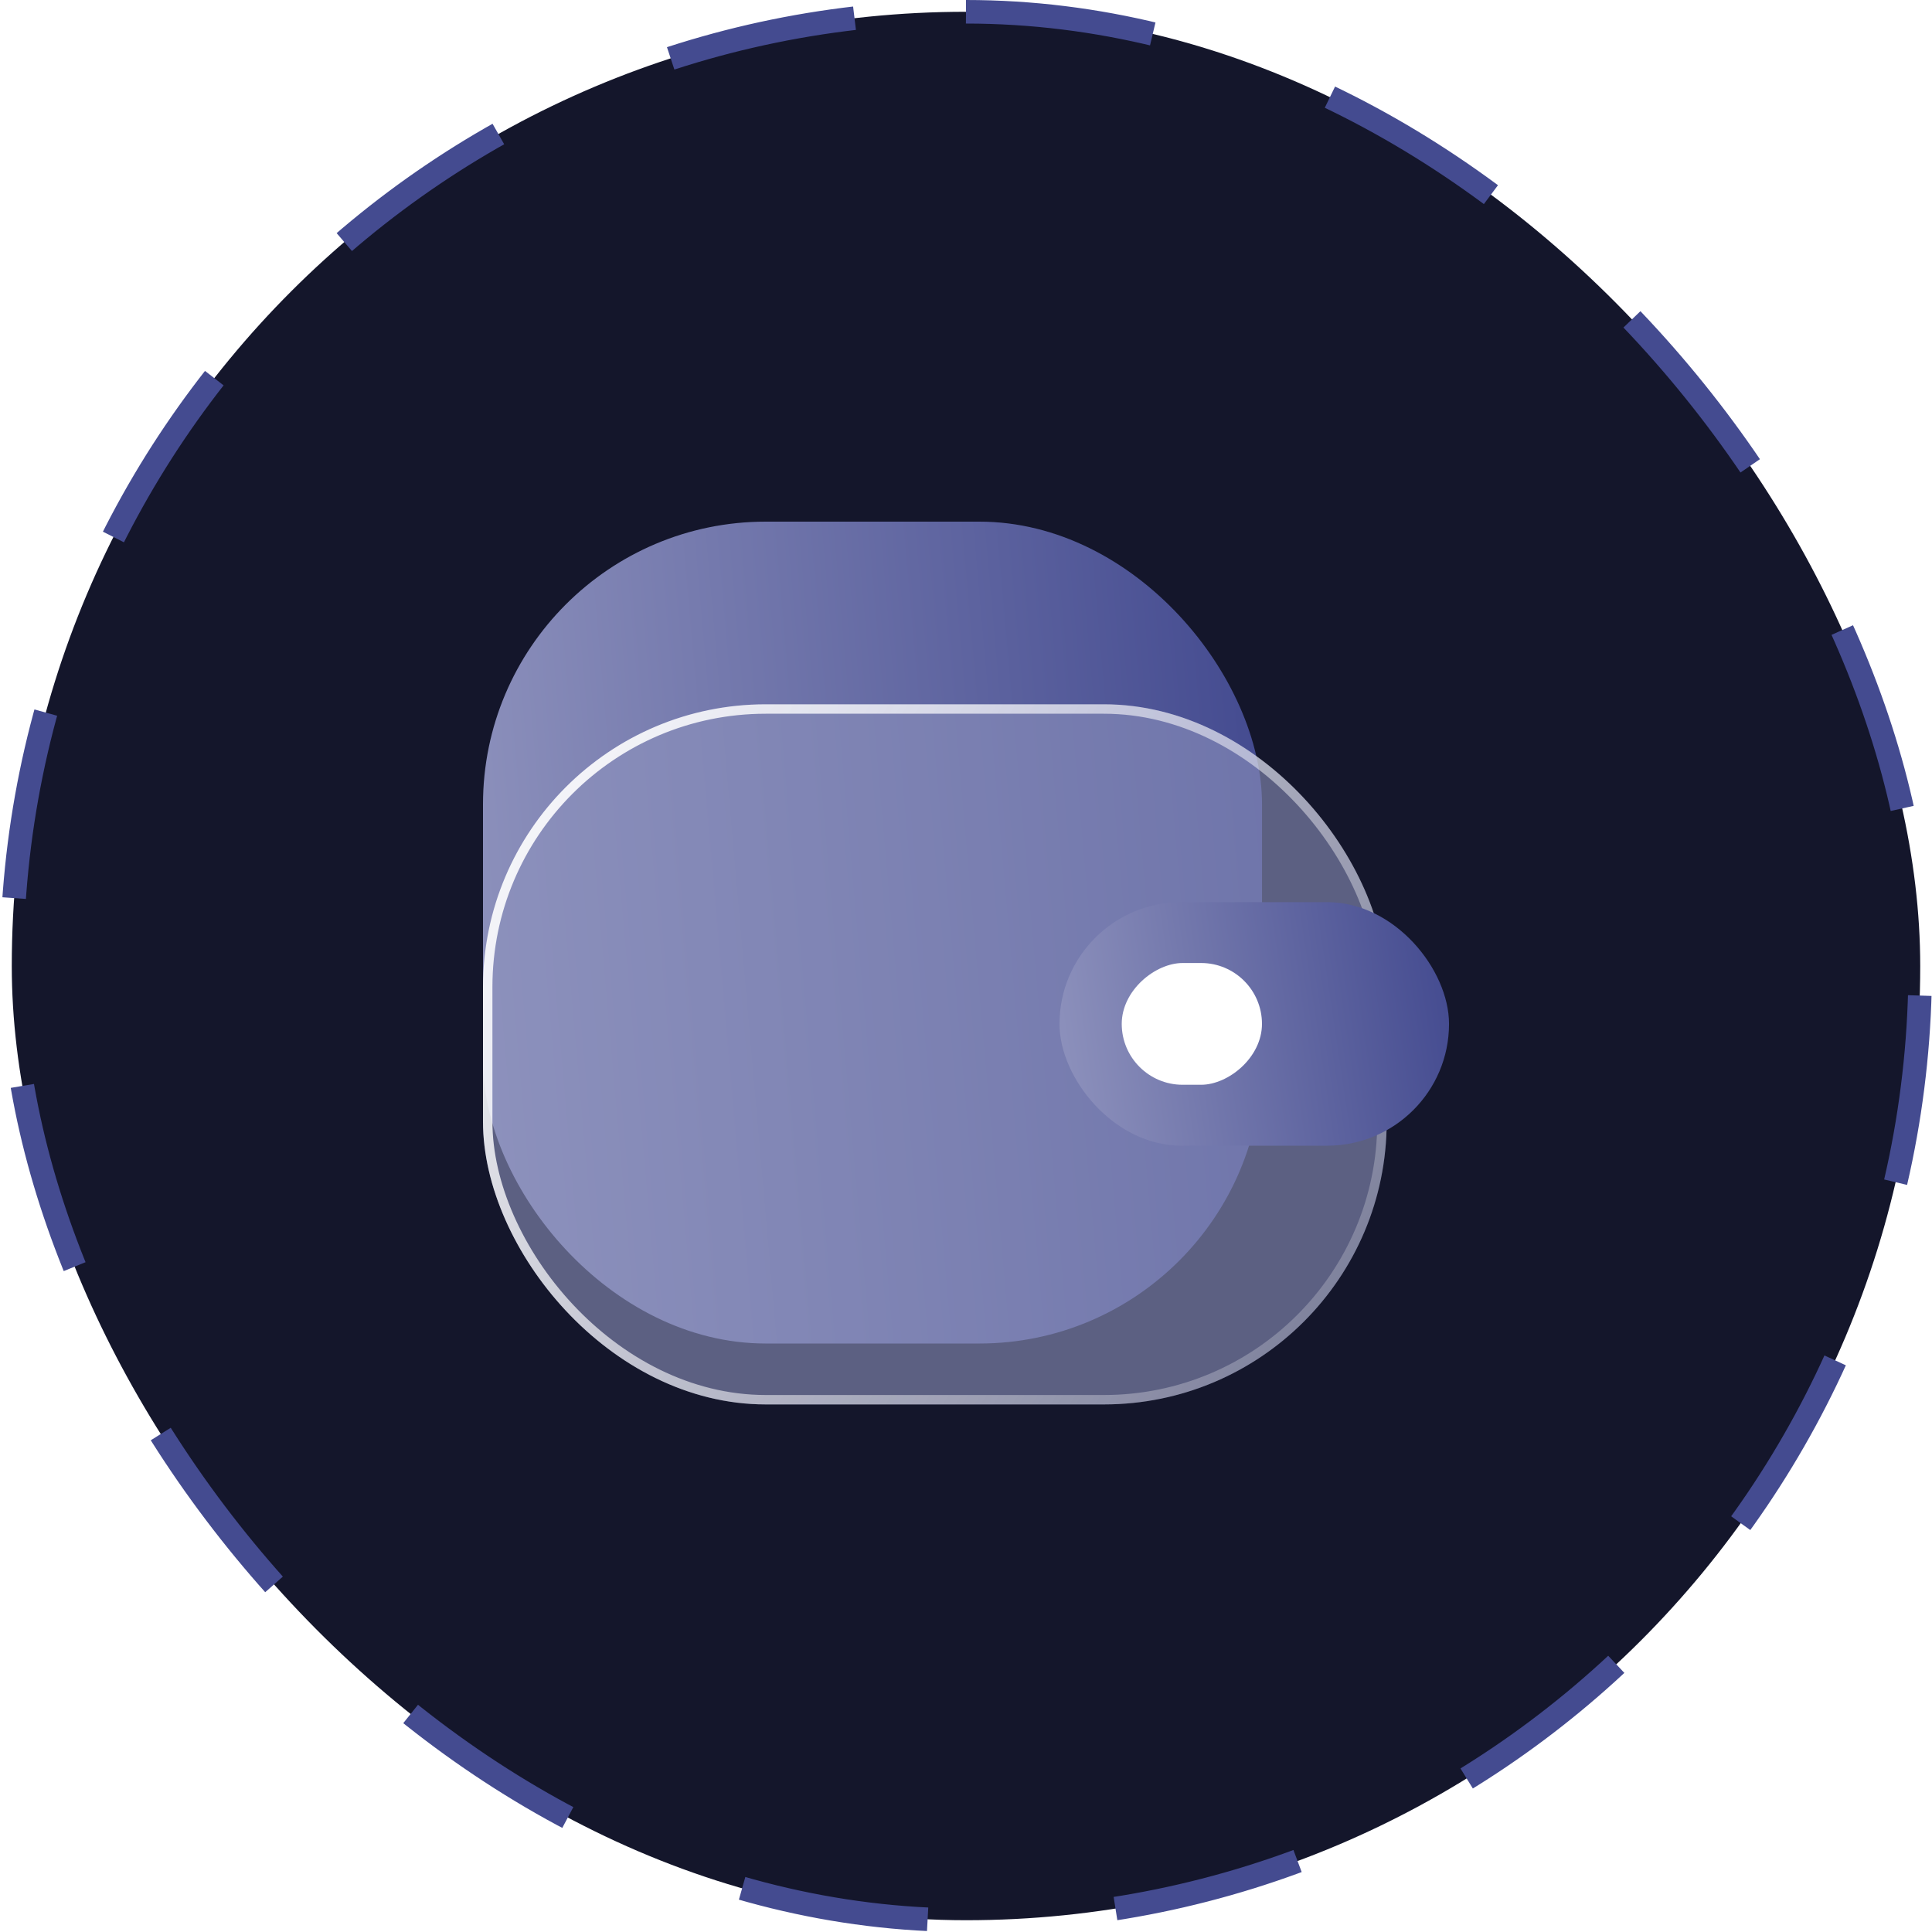 <svg width="82" height="82" viewBox="0 0 82 82" fill="none" xmlns="http://www.w3.org/2000/svg">
<rect x="0.5" y="0.5" width="81" height="81" rx="40.5" fill="#14162B" stroke="#444B90" stroke-dasharray="8 8"/>
<g filter="url(#filter0_b_3697_15887)">
<rect x="20.5" y="22.14" width="33.064" height="34.883" rx="12" fill="url(#paint0_linear_3697_15887)"/>
</g>
<g filter="url(#filter1_b_3697_15887)">
<rect x="20.5" y="29.893" width="38.355" height="29.715" rx="12" fill="#8D91BC" fill-opacity="0.6"/>
<rect x="20.7" y="30.093" width="37.955" height="29.315" rx="11.8" stroke="url(#paint1_linear_3697_15887)" stroke-width="0.4"/>
</g>
<g filter="url(#filter2_b_3697_15887)">
<rect x="44.969" y="38.29" width="16.532" height="10.336" rx="5.168" fill="url(#paint2_linear_3697_15887)"/>
</g>
<g filter="url(#filter3_b_3697_15887)">
<rect x="53.562" y="40.873" width="5.168" height="5.952" rx="2.584" transform="rotate(90 53.562 40.873)" fill="white"/>
</g>
<defs>
<filter id="filter0_b_3697_15887" x="7.443" y="9.083" width="59.176" height="60.996" filterUnits="userSpaceOnUse" color-interpolation-filters="sRGB">
<feFlood flood-opacity="0" result="BackgroundImageFix"/>
<feGaussianBlur in="BackgroundImageFix" stdDeviation="6.528"/>
<feComposite in2="SourceAlpha" operator="in" result="effect1_backgroundBlur_3697_15887"/>
<feBlend mode="normal" in="SourceGraphic" in2="effect1_backgroundBlur_3697_15887" result="shape"/>
</filter>
<filter id="filter1_b_3697_15887" x="7.443" y="16.836" width="64.469" height="55.829" filterUnits="userSpaceOnUse" color-interpolation-filters="sRGB">
<feFlood flood-opacity="0" result="BackgroundImageFix"/>
<feGaussianBlur in="BackgroundImageFix" stdDeviation="6.528"/>
<feComposite in2="SourceAlpha" operator="in" result="effect1_backgroundBlur_3697_15887"/>
<feBlend mode="normal" in="SourceGraphic" in2="effect1_backgroundBlur_3697_15887" result="shape"/>
</filter>
<filter id="filter2_b_3697_15887" x="39.528" y="32.849" width="27.412" height="21.216" filterUnits="userSpaceOnUse" color-interpolation-filters="sRGB">
<feFlood flood-opacity="0" result="BackgroundImageFix"/>
<feGaussianBlur in="BackgroundImageFix" stdDeviation="2.72"/>
<feComposite in2="SourceAlpha" operator="in" result="effect1_backgroundBlur_3697_15887"/>
<feBlend mode="normal" in="SourceGraphic" in2="effect1_backgroundBlur_3697_15887" result="shape"/>
</filter>
<filter id="filter3_b_3697_15887" x="34.553" y="27.817" width="32.067" height="31.281" filterUnits="userSpaceOnUse" color-interpolation-filters="sRGB">
<feFlood flood-opacity="0" result="BackgroundImageFix"/>
<feGaussianBlur in="BackgroundImageFix" stdDeviation="6.528"/>
<feComposite in2="SourceAlpha" operator="in" result="effect1_backgroundBlur_3697_15887"/>
<feBlend mode="normal" in="SourceGraphic" in2="effect1_backgroundBlur_3697_15887" result="shape"/>
</filter>
<linearGradient id="paint0_linear_3697_15887" x1="53.073" y1="23.775" x2="18.692" y2="26.793" gradientUnits="userSpaceOnUse">
<stop stop-color="#444B90"/>
<stop offset="1" stop-color="#8D91BC"/>
</linearGradient>
<linearGradient id="paint1_linear_3697_15887" x1="17.76" y1="32.594" x2="65.295" y2="64.273" gradientUnits="userSpaceOnUse">
<stop stop-color="white"/>
<stop offset="1" stop-color="white" stop-opacity="0"/>
</linearGradient>
<linearGradient id="paint2_linear_3697_15887" x1="61.255" y1="38.774" x2="44.304" y2="41.285" gradientUnits="userSpaceOnUse">
<stop stop-color="#444B90"/>
<stop offset="1" stop-color="#8D91BC"/>
</linearGradient>
</defs>
</svg>
